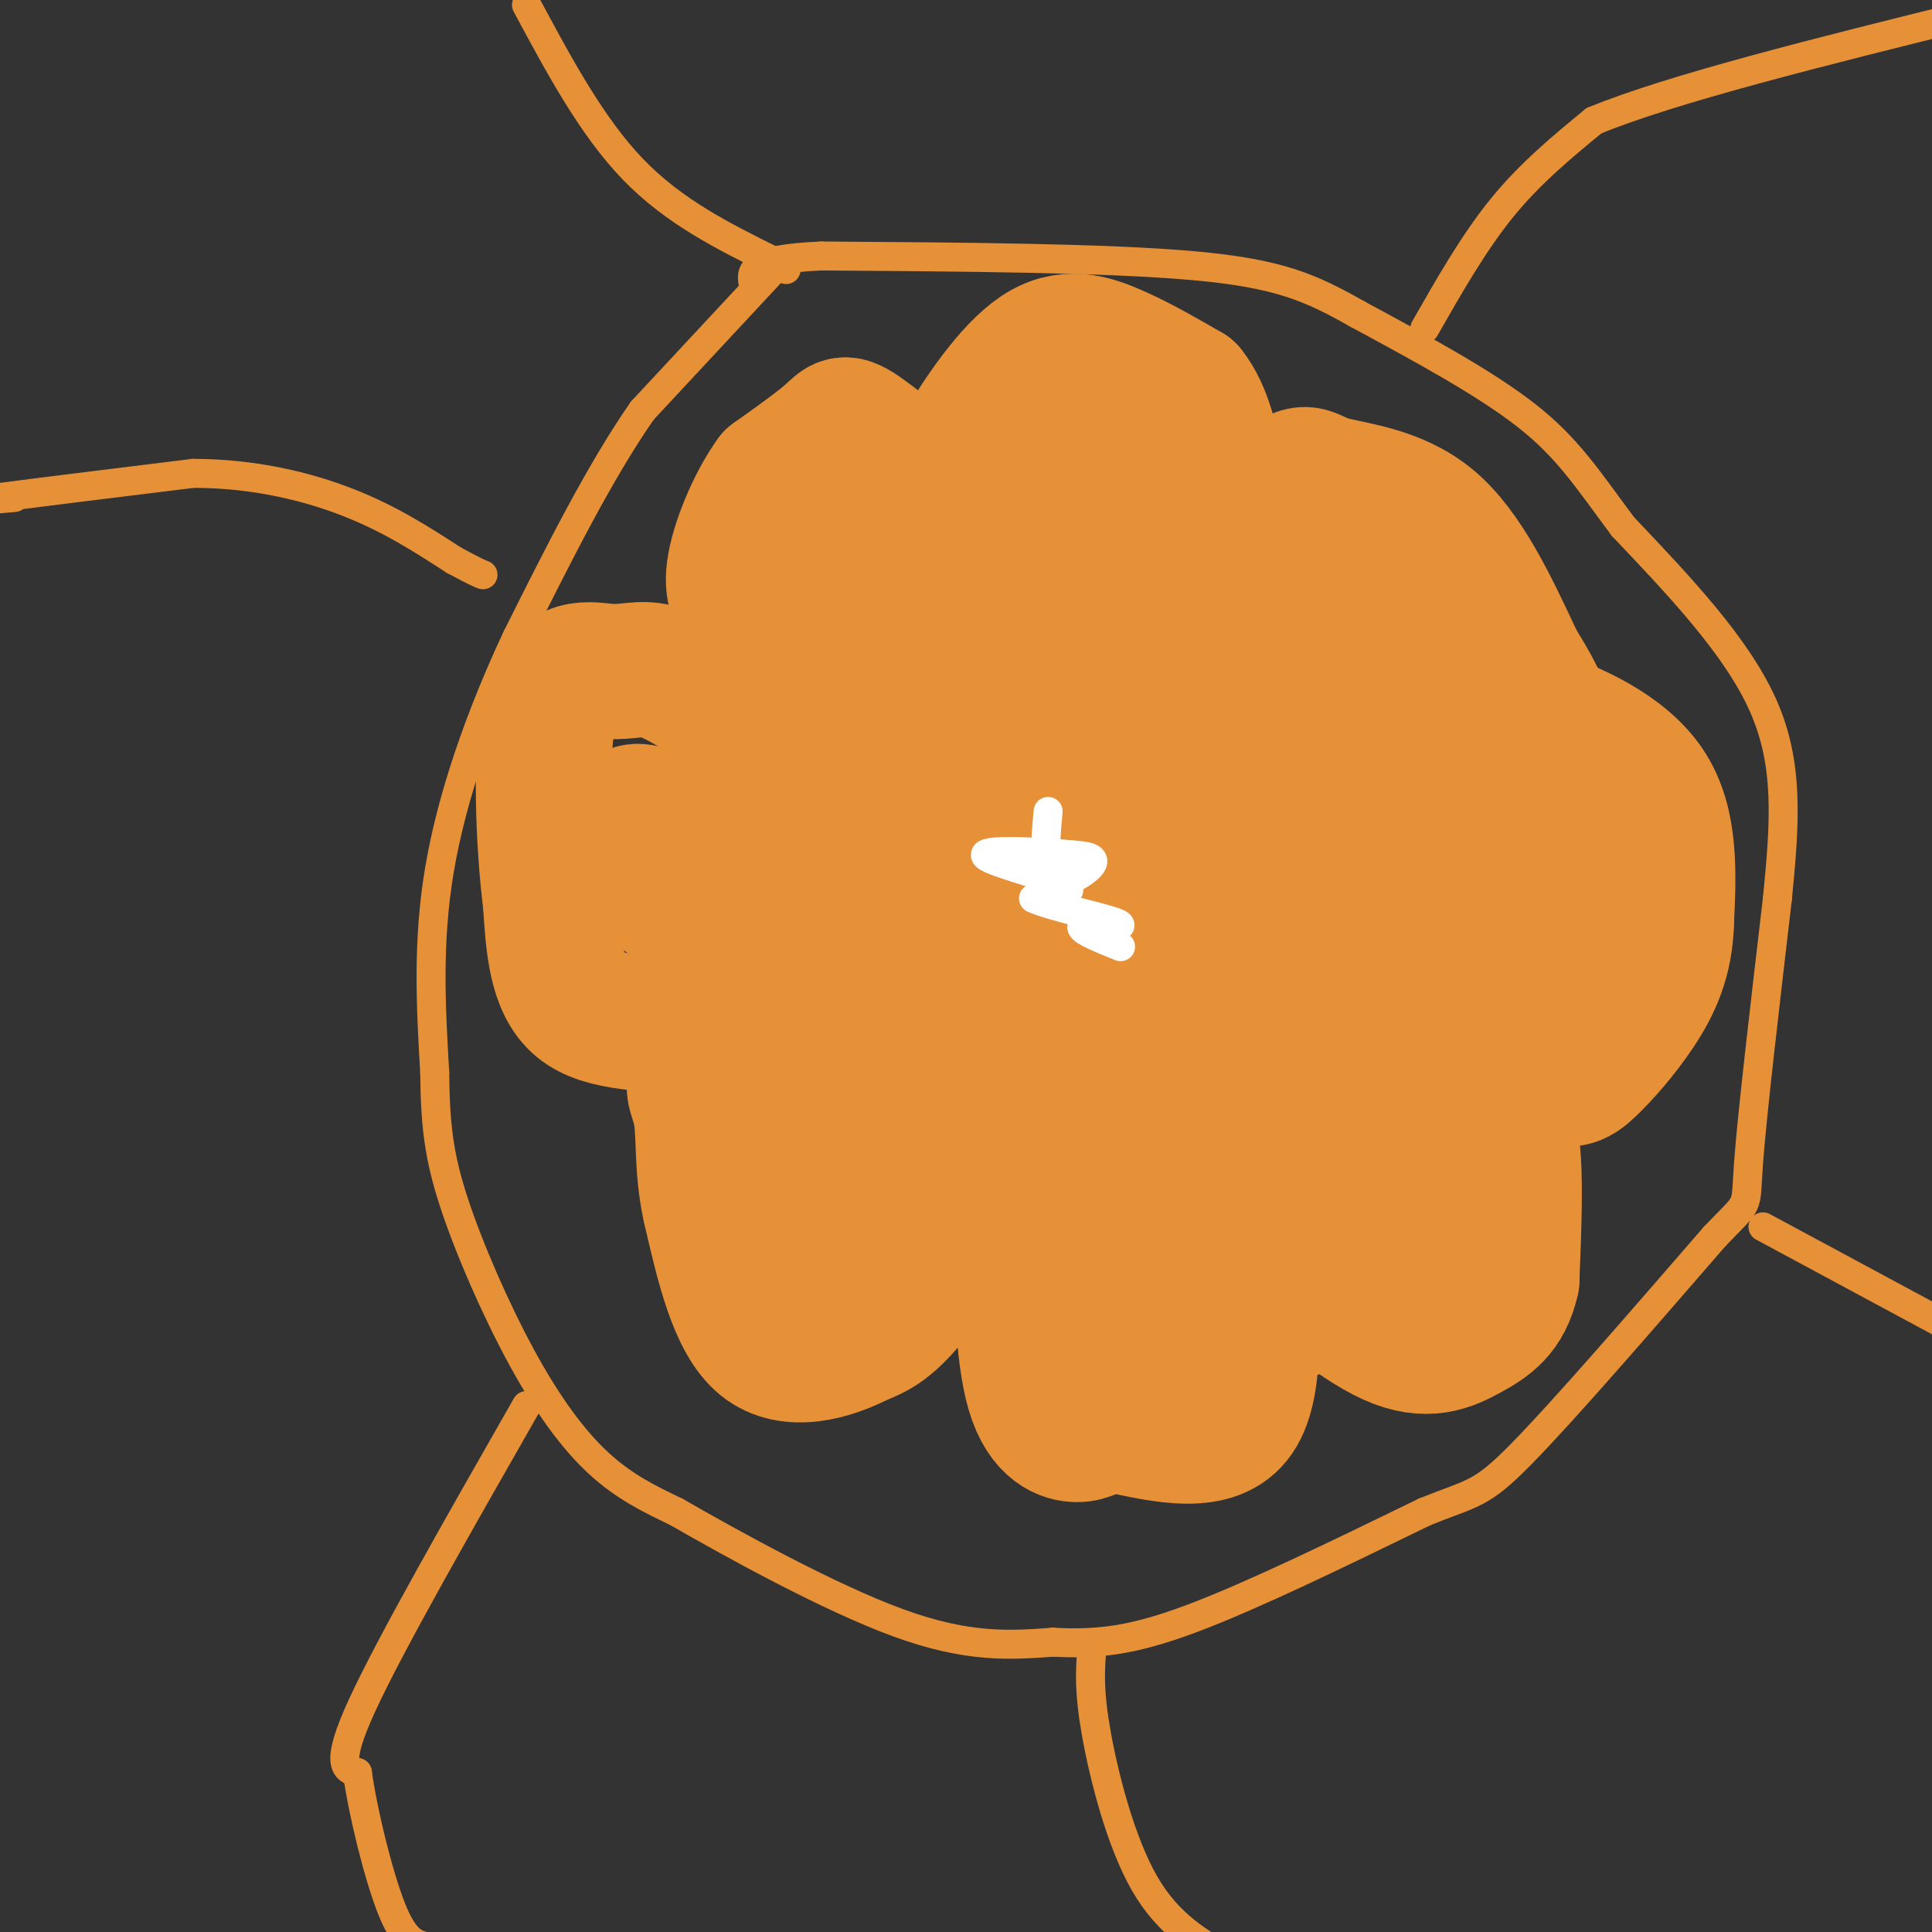 <svg viewBox='0 0 400 400' version='1.1' xmlns='http://www.w3.org/2000/svg' xmlns:xlink='http://www.w3.org/1999/xlink'><rect x="0" y="0" width="400" height="400" fill="#333333" stroke="none"/><g fill='none' stroke='#e69138' stroke-width='6' stroke-linecap='round' stroke-linejoin='round'><path d='M160,56c0.000,0.000 -27.000,29.000 -27,29'/><path d='M133,85c-8.833,12.667 -17.417,29.833 -26,47'/><path d='M107,132c-7.556,16.111 -13.444,32.889 -16,48c-2.556,15.111 -1.778,28.556 -1,42'/><path d='M90,222c0.107,10.992 0.874,17.472 4,27c3.126,9.528 8.611,22.104 14,32c5.389,9.896 10.683,17.113 16,22c5.317,4.887 10.659,7.443 16,10'/><path d='M140,313c11.289,6.489 31.511,17.711 46,23c14.489,5.289 23.244,4.644 32,4'/><path d='M218,340c9.289,0.489 16.511,-0.289 29,-5c12.489,-4.711 30.244,-13.356 48,-22'/><path d='M295,313c10.133,-4.089 11.467,-3.311 20,-12c8.533,-8.689 24.267,-26.844 40,-45'/><path d='M355,256c7.511,-7.889 6.289,-5.111 7,-15c0.711,-9.889 3.356,-32.444 6,-55'/><path d='M368,186c1.556,-15.800 2.444,-27.800 -3,-40c-5.444,-12.200 -17.222,-24.600 -29,-37'/><path d='M336,109c-7.400,-9.933 -11.400,-16.267 -20,-23c-8.600,-6.733 -21.800,-13.867 -35,-21'/><path d='M281,65c-9.578,-5.400 -16.022,-8.400 -34,-10c-17.978,-1.600 -47.489,-1.800 -77,-2'/><path d='M170,53c-15.167,0.667 -14.583,3.333 -14,6'/><path d='M295,68c5.083,-8.917 10.167,-17.833 16,-25c5.833,-7.167 12.417,-12.583 19,-18'/><path d='M330,25c16.167,-6.667 47.083,-14.333 78,-22'/><path d='M109,1c6.750,12.583 13.500,25.167 22,34c8.500,8.833 18.750,13.917 29,19'/><path d='M160,54c4.833,3.167 2.417,1.583 0,0'/><path d='M3,103c-4.583,0.417 -9.167,0.833 -3,0c6.167,-0.833 23.083,-2.917 40,-5'/><path d='M40,98c12.356,0.022 23.244,2.578 32,6c8.756,3.422 15.378,7.711 22,12'/><path d='M94,116c4.667,2.500 5.333,2.750 6,3'/><path d='M109,291c-14.083,24.667 -28.167,49.333 -34,62c-5.833,12.667 -3.417,13.333 -1,14'/><path d='M74,367c1.089,8.044 4.311,21.156 7,28c2.689,6.844 4.844,7.422 7,8'/><path d='M226,342c-0.289,4.089 -0.578,8.178 1,17c1.578,8.822 5.022,22.378 10,31c4.978,8.622 11.489,12.311 18,16'/><path d='M365,254c0.000,0.000 39.000,21.000 39,21'/></g>
<g fill='none' stroke='#e69138' stroke-width='28' stroke-linecap='round' stroke-linejoin='round'><path d='M178,147c0.000,0.000 37.000,27.000 37,27'/><path d='M215,174c3.440,-0.988 -6.458,-16.958 -10,-29c-3.542,-12.042 -0.726,-20.155 -1,-26c-0.274,-5.845 -3.637,-9.423 -7,-13'/><path d='M197,106c-4.881,-5.524 -13.583,-12.833 -18,-16c-4.417,-3.167 -4.548,-2.190 -7,0c-2.452,2.190 -7.226,5.595 -12,9'/><path d='M160,99c-3.799,5.220 -7.297,13.770 -8,19c-0.703,5.230 1.388,7.139 3,10c1.612,2.861 2.746,6.675 8,11c5.254,4.325 14.627,9.163 24,14'/><path d='M187,153c1.202,-1.762 -7.792,-13.167 -12,-21c-4.208,-7.833 -3.631,-12.095 -1,-13c2.631,-0.905 7.315,1.548 12,4'/><path d='M186,123c3.012,2.190 4.542,5.667 5,3c0.458,-2.667 -0.155,-11.476 1,-18c1.155,-6.524 4.077,-10.762 7,-15'/><path d='M199,93c3.929,-6.750 10.250,-16.125 16,-20c5.750,-3.875 10.929,-2.250 16,0c5.071,2.250 10.036,5.125 15,8'/><path d='M246,81c3.536,4.381 4.875,11.333 6,17c1.125,5.667 2.036,10.048 0,17c-2.036,6.952 -7.018,16.476 -12,26'/><path d='M240,141c-4.756,12.578 -10.644,31.022 -14,31c-3.356,-0.022 -4.178,-18.511 -5,-37'/><path d='M221,135c-1.583,-11.940 -3.042,-23.292 -2,-30c1.042,-6.708 4.583,-8.774 7,-9c2.417,-0.226 3.708,1.387 5,3'/><path d='M231,99c0.600,8.111 -0.400,26.889 5,29c5.400,2.111 17.200,-12.444 29,-27'/><path d='M265,101c5.714,-4.536 5.500,-2.375 10,-1c4.500,1.375 13.714,1.964 21,8c7.286,6.036 12.643,17.518 18,29'/><path d='M314,137c3.518,5.769 3.314,5.691 4,7c0.686,1.309 2.262,4.006 -2,5c-4.262,0.994 -14.360,0.284 -23,3c-8.640,2.716 -15.820,8.858 -23,15'/><path d='M270,167c-10.822,6.200 -26.378,14.200 -26,10c0.378,-4.200 16.689,-20.600 33,-37'/><path d='M277,140c8.365,-10.410 12.778,-17.935 9,-16c-3.778,1.935 -15.748,13.329 -21,18c-5.252,4.671 -3.786,2.620 -3,0c0.786,-2.620 0.893,-5.810 1,-9'/><path d='M263,133c1.533,-3.890 4.864,-9.115 7,-13c2.136,-3.885 3.075,-6.431 7,-1c3.925,5.431 10.836,18.837 18,25c7.164,6.163 14.582,5.081 22,4'/><path d='M317,148c8.578,2.711 19.022,7.489 24,15c4.978,7.511 4.489,17.756 4,28'/><path d='M345,191c-0.211,7.738 -2.737,13.085 -6,18c-3.263,4.915 -7.263,9.400 -10,12c-2.737,2.600 -4.211,3.314 -10,1c-5.789,-2.314 -15.895,-7.657 -26,-13'/><path d='M293,209c-13.262,-6.893 -33.417,-17.625 -36,-20c-2.583,-2.375 12.405,3.607 23,6c10.595,2.393 16.798,1.196 23,0'/><path d='M303,195c6.408,-0.921 10.927,-3.225 14,-7c3.073,-3.775 4.700,-9.022 4,-12c-0.700,-2.978 -3.727,-3.686 -13,-3c-9.273,0.686 -24.792,2.768 -27,5c-2.208,2.232 8.896,4.616 20,7'/><path d='M301,185c7.687,0.332 16.904,-2.337 18,1c1.096,3.337 -5.930,12.682 -4,18c1.930,5.318 12.816,6.611 11,4c-1.816,-2.611 -16.335,-9.126 -28,-12c-11.665,-2.874 -20.476,-2.107 -26,-1c-5.524,1.107 -7.762,2.553 -10,4'/><path d='M262,199c-8.711,-0.400 -25.489,-3.400 -23,-1c2.489,2.400 24.244,10.200 46,18'/><path d='M285,216c11.452,5.012 17.083,8.542 21,11c3.917,2.458 6.119,3.845 7,10c0.881,6.155 0.440,17.077 0,28'/><path d='M313,265c-1.417,6.512 -4.958,8.792 -9,11c-4.042,2.208 -8.583,4.345 -16,1c-7.417,-3.345 -17.708,-12.173 -28,-21'/><path d='M260,256c-6.198,-4.544 -7.692,-5.404 -10,-16c-2.308,-10.596 -5.429,-30.930 -3,-32c2.429,-1.070 10.408,17.123 17,26c6.592,8.877 11.796,8.439 17,8'/><path d='M281,242c6.897,1.843 15.641,2.452 15,1c-0.641,-1.452 -10.667,-4.963 -16,-6c-5.333,-1.037 -5.972,0.400 -9,2c-3.028,1.600 -8.444,3.364 -11,6c-2.556,2.636 -2.251,6.146 2,9c4.251,2.854 12.449,5.054 16,6c3.551,0.946 2.456,0.639 1,-3c-1.456,-3.639 -3.273,-10.611 -9,-17c-5.727,-6.389 -15.363,-12.194 -25,-18'/><path d='M245,222c-6.143,-4.893 -9.000,-8.125 -6,-4c3.000,4.125 11.857,15.607 16,24c4.143,8.393 3.571,13.696 3,19'/><path d='M258,261c1.133,9.978 2.467,25.422 -2,32c-4.467,6.578 -14.733,4.289 -25,2'/><path d='M231,295c-5.179,0.857 -5.625,2.000 -8,2c-2.375,0.000 -6.679,-1.143 -9,-9c-2.321,-7.857 -2.661,-22.429 -3,-37'/><path d='M211,251c1.131,-12.810 5.458,-26.333 9,-22c3.542,4.333 6.298,26.524 9,39c2.702,12.476 5.351,15.238 8,18'/><path d='M237,286c2.061,-4.077 3.212,-23.268 4,-26c0.788,-2.732 1.212,10.995 -1,18c-2.212,7.005 -7.061,7.287 3,3c10.061,-4.287 35.030,-13.144 60,-22'/><path d='M303,259c10.643,-3.690 7.250,-1.917 3,-1c-4.250,0.917 -9.357,0.976 -24,-4c-14.643,-4.976 -38.821,-14.988 -63,-25'/><path d='M219,229c-11.595,-3.726 -9.083,-0.542 -12,8c-2.917,8.542 -11.262,22.440 -17,30c-5.738,7.560 -8.869,8.780 -12,10'/><path d='M178,277c-5.822,3.022 -14.378,5.578 -20,1c-5.622,-4.578 -8.311,-16.289 -11,-28'/><path d='M147,250c-1.874,-8.408 -1.059,-15.429 -2,-20c-0.941,-4.571 -3.638,-6.692 4,-7c7.638,-0.308 25.611,1.198 35,1c9.389,-0.198 10.195,-2.099 11,-4'/><path d='M195,220c5.868,-1.944 15.039,-4.803 9,-1c-6.039,3.803 -27.289,14.267 -37,21c-9.711,6.733 -7.884,9.736 -7,12c0.884,2.264 0.824,3.790 4,5c3.176,1.210 9.588,2.105 16,3'/><path d='M180,260c5.608,-0.901 11.627,-4.654 10,-4c-1.627,0.654 -10.900,5.715 -13,8c-2.100,2.285 2.971,1.796 6,-4c3.029,-5.796 4.014,-16.898 5,-28'/><path d='M188,232c3.667,-6.978 10.333,-10.422 4,-13c-6.333,-2.578 -25.667,-4.289 -45,-6'/><path d='M147,213c-12.733,-1.111 -22.067,-0.889 -27,-5c-4.933,-4.111 -5.467,-12.556 -6,-21'/><path d='M114,187c-1.537,-12.132 -2.381,-31.963 0,-41c2.381,-9.037 7.987,-7.279 12,-7c4.013,0.279 6.432,-0.920 10,0c3.568,0.920 8.284,3.960 13,7'/><path d='M149,146c10.381,5.524 29.833,15.833 39,22c9.167,6.167 8.048,8.190 5,9c-3.048,0.810 -8.024,0.405 -13,0'/><path d='M180,177c-5.898,-0.967 -14.144,-3.383 -20,1c-5.856,4.383 -9.322,15.567 -10,17c-0.678,1.433 1.433,-6.883 -2,-14c-3.433,-7.117 -12.409,-13.033 -16,-13c-3.591,0.033 -1.795,6.017 0,12'/><path d='M132,180c2.781,4.149 9.734,8.523 13,11c3.266,2.477 2.844,3.058 13,4c10.156,0.942 30.891,2.244 37,1c6.109,-1.244 -2.407,-5.035 -13,-10c-10.593,-4.965 -23.262,-11.104 -30,-13c-6.738,-1.896 -7.545,0.451 -2,5c5.545,4.549 17.441,11.300 32,15c14.559,3.700 31.779,4.350 49,5'/><path d='M231,198c-2.467,-2.778 -33.133,-12.222 -41,-15c-7.867,-2.778 7.067,1.111 22,5'/><path d='M203,207c4.267,1.178 8.533,2.356 15,2c6.467,-0.356 15.133,-2.244 13,-3c-2.133,-0.756 -15.067,-0.378 -28,0'/></g>
<g fill='none' stroke='#ffffff' stroke-width='6' stroke-linecap='round' stroke-linejoin='round'><path d='M217,168c-0.556,6.200 -1.111,12.400 1,14c2.111,1.600 6.889,-1.400 8,-3c1.111,-1.600 -1.444,-1.800 -4,-2'/><path d='M222,177c-5.714,-0.631 -18.000,-1.208 -18,0c0.000,1.208 12.286,4.202 16,6c3.714,1.798 -1.143,2.399 -6,3'/><path d='M214,186c3.156,1.533 14.044,3.867 17,5c2.956,1.133 -2.022,1.067 -7,1'/><path d='M224,192c0.167,0.833 4.083,2.417 8,4'/></g>
</svg>